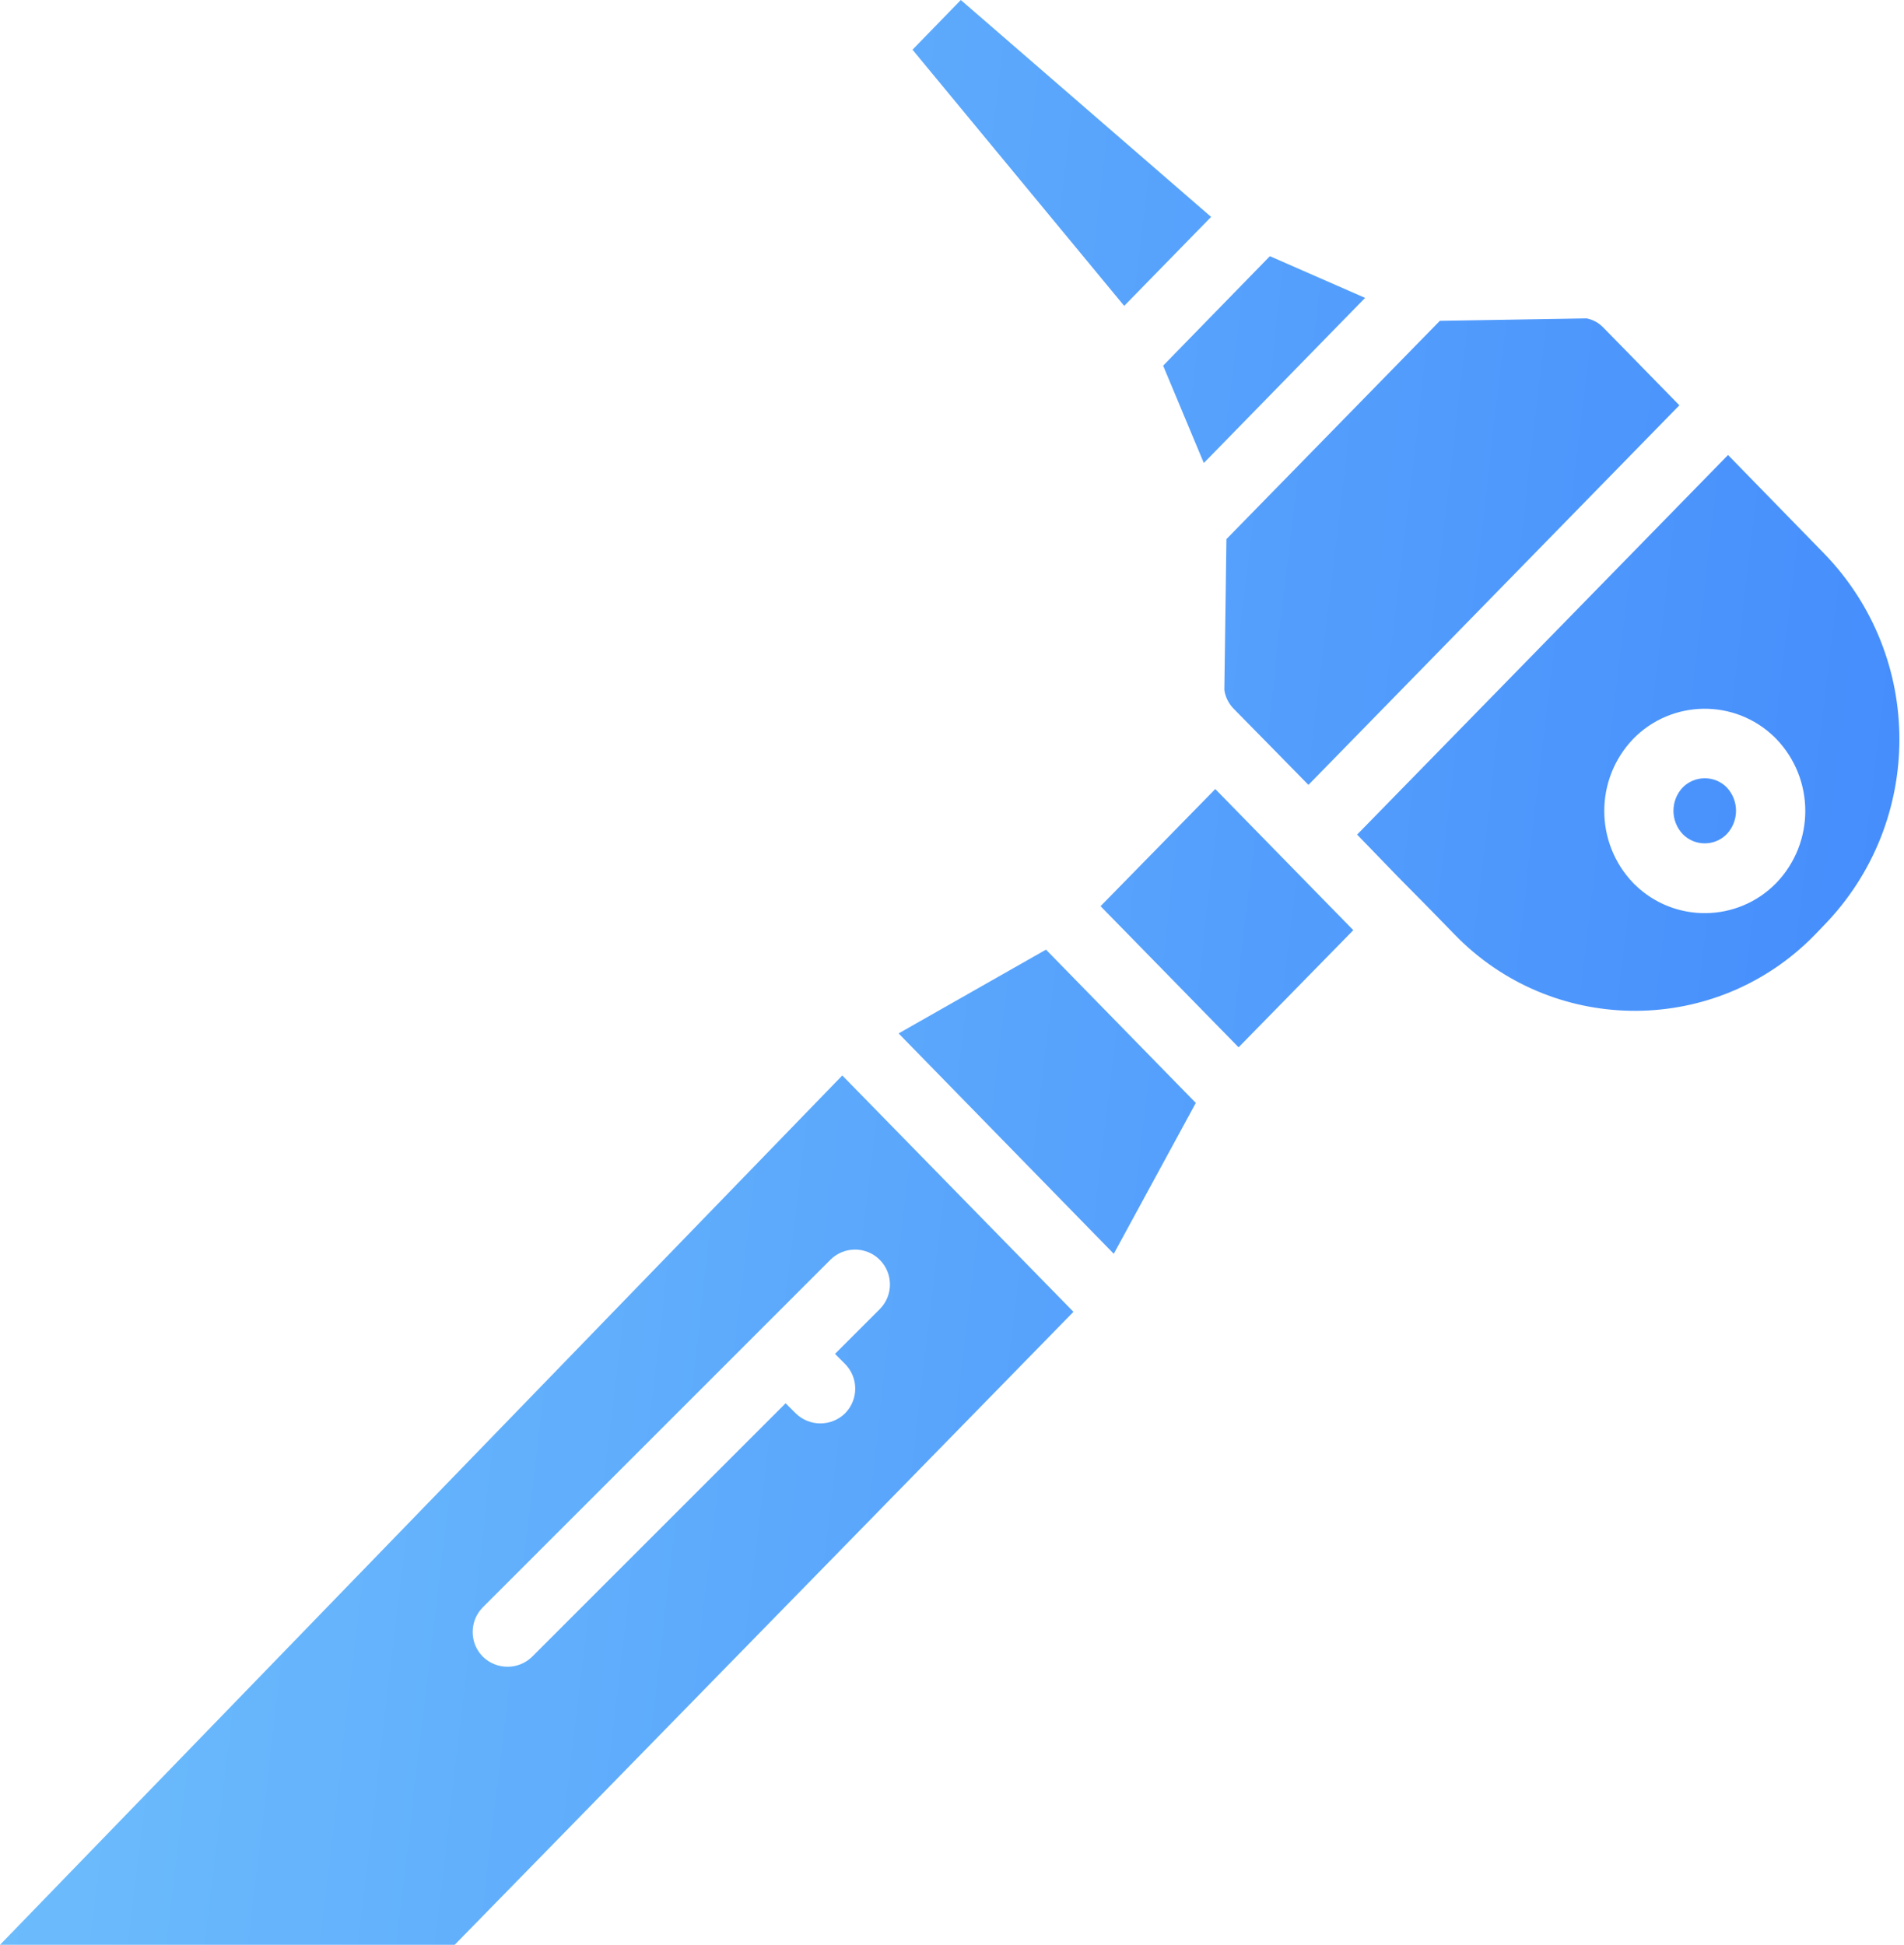 <svg width="93" height="95" viewBox="0 0 93 95" fill="none" xmlns="http://www.w3.org/2000/svg">
<path d="M78.292 15.978C78.075 15.759 77.797 15.611 77.494 15.553L70.329 15.672L59.904 26.335L59.802 33.704C59.851 34.035 59.999 34.342 60.226 34.587L63.045 37.457L63.91 38.34L82.028 19.798L78.292 15.978ZM62.026 12.514L56.813 17.862L58.8 22.617L66.678 14.551L62.026 12.514ZM46.931 0L44.571 2.428L54.911 14.942L59.156 10.595L46.931 0ZM41.141 52.534L0 95H22.209L52.432 64.08L41.141 52.534ZM41.277 66.627C41.939 67.295 41.939 68.371 41.277 69.038C40.607 69.695 39.535 69.695 38.866 69.038L38.373 68.546L25.995 80.924C25.326 81.581 24.254 81.581 23.584 80.924C22.922 80.257 22.922 79.18 23.584 78.513L40.564 61.533C41.232 60.87 42.312 60.875 42.975 61.543C43.634 62.208 43.634 63.28 42.975 63.945L40.785 66.135L41.277 66.627ZM51.091 46.388L43.892 50.48L54.402 61.245L58.409 53.876L51.091 46.388ZM59.36 38.543L53.757 44.265L60.498 51.159L66.101 45.437L59.36 38.543ZM83.267 38.017C82.866 38.017 82.482 38.176 82.198 38.458C81.586 39.1 81.586 40.109 82.198 40.751C82.783 41.341 83.737 41.345 84.328 40.759C84.331 40.757 84.334 40.754 84.337 40.751C84.948 40.109 84.948 39.1 84.337 38.458C84.055 38.173 83.669 38.014 83.267 38.017ZM89.108 27.048L84.405 22.226L66.288 40.768L68.274 42.822L69.684 44.248L71.042 45.641V45.641C75.751 50.508 83.514 50.636 88.381 45.926C88.478 45.833 88.573 45.737 88.667 45.641L89.108 45.182V45.182C93.998 40.127 93.998 32.104 89.108 27.048H89.108ZM86.765 43.128C84.886 45.06 81.796 45.102 79.865 43.223C79.833 43.192 79.801 43.16 79.769 43.128C77.89 41.161 77.89 38.065 79.769 36.098C81.649 34.166 84.738 34.124 86.67 36.003C86.702 36.034 86.734 36.066 86.765 36.098C88.65 38.062 88.65 41.164 86.765 43.128H86.765Z" fill="url(#paint0_linear)"/>
<defs>
<linearGradient id="paint0_linear" x1="5.62" y1="45.026" x2="92.268" y2="55.267" gradientUnits="userSpaceOnUse">
<stop stop-color="#6CBCFC"/>
<stop offset="1" stop-color="#458DFC"/>
</linearGradient>
</defs>
</svg>

